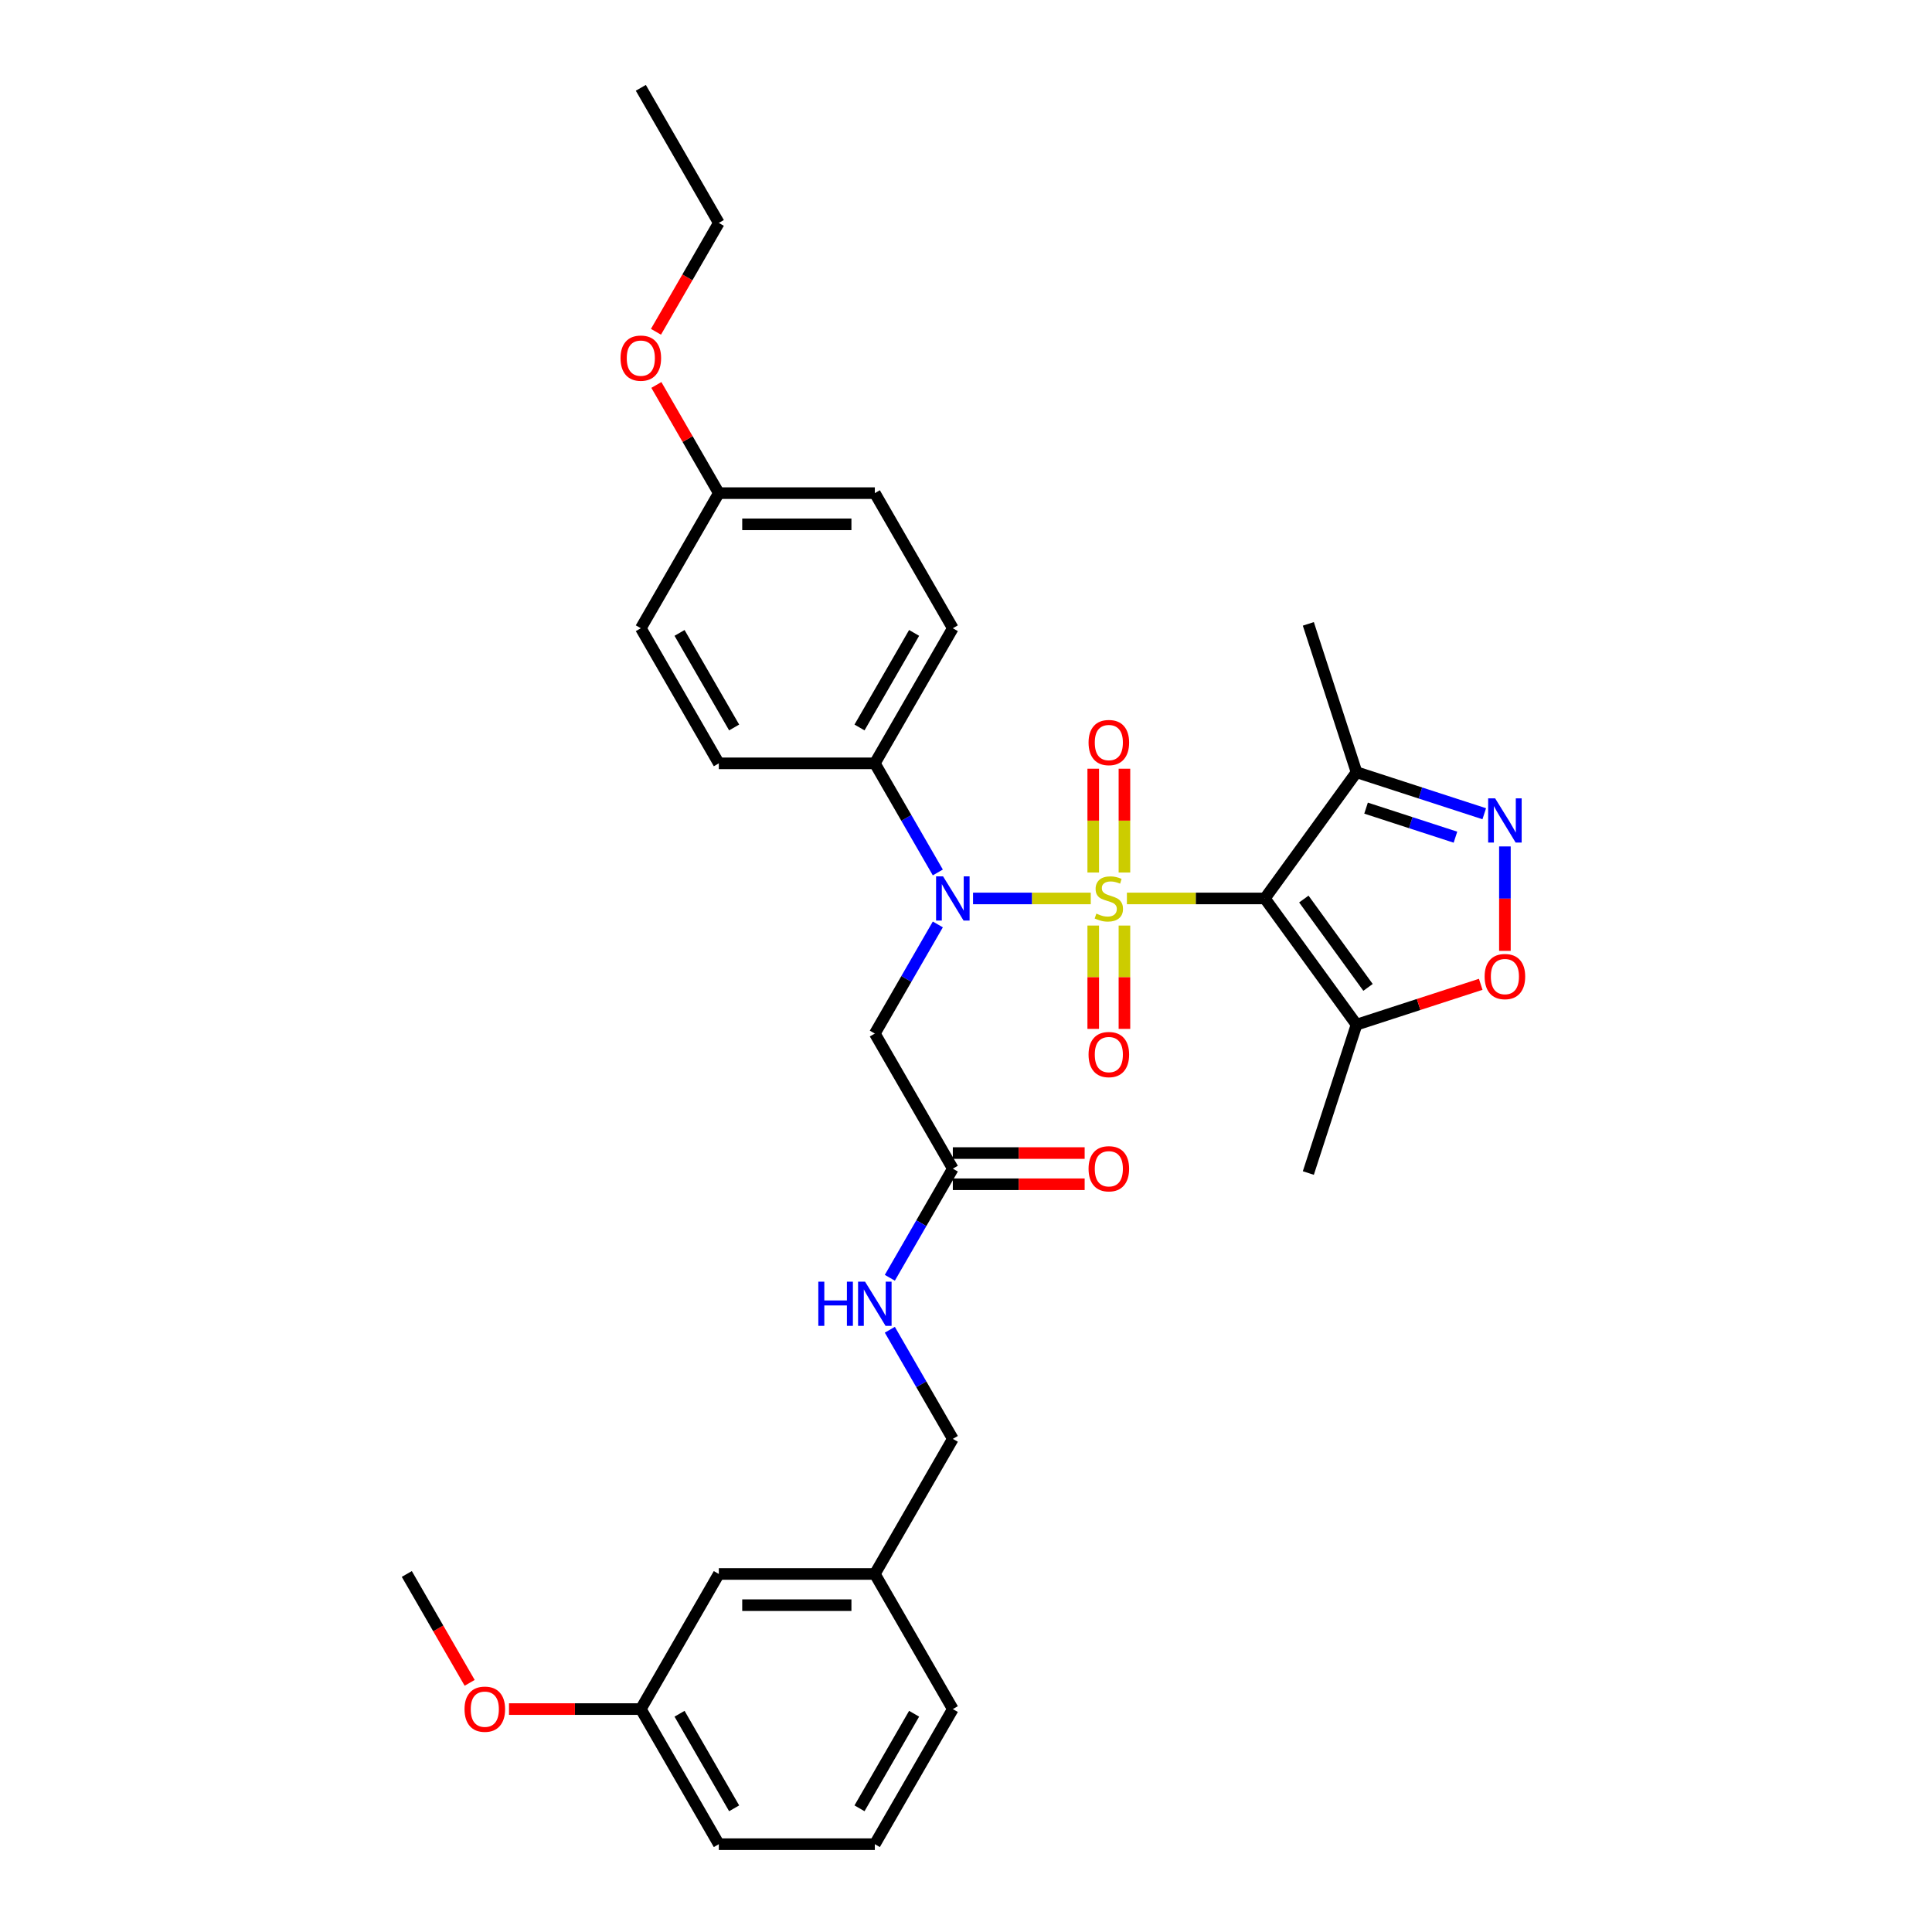 <?xml version='1.0' encoding='iso-8859-1'?>
<svg version='1.1' baseProfile='full'
              xmlns='http://www.w3.org/2000/svg'
                      xmlns:rdkit='http://www.rdkit.org/xml'
                      xmlns:xlink='http://www.w3.org/1999/xlink'
                  xml:space='preserve'
width='1000px' height='1000px' viewBox='0 0 1000 1000'>
<!-- END OF HEADER -->
<rect style='opacity:1.0;fill:#FFFFFF;stroke:none' width='1000' height='1000' x='0' y='0'> </rect>
<path class='bond-0' d='M 583.282,465.035 L 618.981,465.035' style='fill:none;fill-rule:evenodd;stroke:#CCCC00;stroke-width:6px;stroke-linecap:butt;stroke-linejoin:miter;stroke-opacity:1' />
<path class='bond-0' d='M 618.981,465.035 L 654.68,465.035' style='fill:none;fill-rule:evenodd;stroke:#000000;stroke-width:6px;stroke-linecap:butt;stroke-linejoin:miter;stroke-opacity:1' />
<path class='bond-1' d='M 564.581,465.035 L 534.111,465.035' style='fill:none;fill-rule:evenodd;stroke:#CCCC00;stroke-width:6px;stroke-linecap:butt;stroke-linejoin:miter;stroke-opacity:1' />
<path class='bond-1' d='M 534.111,465.035 L 503.64,465.035' style='fill:none;fill-rule:evenodd;stroke:#0000FF;stroke-width:6px;stroke-linecap:butt;stroke-linejoin:miter;stroke-opacity:1' />
<path class='bond-7' d='M 582.006,451.615 L 582.006,424.751' style='fill:none;fill-rule:evenodd;stroke:#CCCC00;stroke-width:6px;stroke-linecap:butt;stroke-linejoin:miter;stroke-opacity:1' />
<path class='bond-7' d='M 582.006,424.751 L 582.006,397.888' style='fill:none;fill-rule:evenodd;stroke:#FF0000;stroke-width:6px;stroke-linecap:butt;stroke-linejoin:miter;stroke-opacity:1' />
<path class='bond-7' d='M 565.857,451.615 L 565.857,424.751' style='fill:none;fill-rule:evenodd;stroke:#CCCC00;stroke-width:6px;stroke-linecap:butt;stroke-linejoin:miter;stroke-opacity:1' />
<path class='bond-7' d='M 565.857,424.751 L 565.857,397.888' style='fill:none;fill-rule:evenodd;stroke:#FF0000;stroke-width:6px;stroke-linecap:butt;stroke-linejoin:miter;stroke-opacity:1' />
<path class='bond-8' d='M 565.857,479.069 L 565.857,505.811' style='fill:none;fill-rule:evenodd;stroke:#CCCC00;stroke-width:6px;stroke-linecap:butt;stroke-linejoin:miter;stroke-opacity:1' />
<path class='bond-8' d='M 565.857,505.811 L 565.857,532.552' style='fill:none;fill-rule:evenodd;stroke:#FF0000;stroke-width:6px;stroke-linecap:butt;stroke-linejoin:miter;stroke-opacity:1' />
<path class='bond-8' d='M 582.006,479.069 L 582.006,505.811' style='fill:none;fill-rule:evenodd;stroke:#CCCC00;stroke-width:6px;stroke-linecap:butt;stroke-linejoin:miter;stroke-opacity:1' />
<path class='bond-8' d='M 582.006,505.811 L 582.006,532.552' style='fill:none;fill-rule:evenodd;stroke:#FF0000;stroke-width:6px;stroke-linecap:butt;stroke-linejoin:miter;stroke-opacity:1' />
<path class='bond-3' d='M 654.68,465.035 L 702.142,530.362' style='fill:none;fill-rule:evenodd;stroke:#000000;stroke-width:6px;stroke-linecap:butt;stroke-linejoin:miter;stroke-opacity:1' />
<path class='bond-3' d='M 674.864,465.341 L 708.088,511.07' style='fill:none;fill-rule:evenodd;stroke:#000000;stroke-width:6px;stroke-linecap:butt;stroke-linejoin:miter;stroke-opacity:1' />
<path class='bond-4' d='M 654.68,465.035 L 702.142,399.708' style='fill:none;fill-rule:evenodd;stroke:#000000;stroke-width:6px;stroke-linecap:butt;stroke-linejoin:miter;stroke-opacity:1' />
<path class='bond-6' d='M 485.416,478.488 L 469.113,506.726' style='fill:none;fill-rule:evenodd;stroke:#0000FF;stroke-width:6px;stroke-linecap:butt;stroke-linejoin:miter;stroke-opacity:1' />
<path class='bond-6' d='M 469.113,506.726 L 452.809,534.965' style='fill:none;fill-rule:evenodd;stroke:#000000;stroke-width:6px;stroke-linecap:butt;stroke-linejoin:miter;stroke-opacity:1' />
<path class='bond-10' d='M 485.416,451.582 L 469.113,423.344' style='fill:none;fill-rule:evenodd;stroke:#0000FF;stroke-width:6px;stroke-linecap:butt;stroke-linejoin:miter;stroke-opacity:1' />
<path class='bond-10' d='M 469.113,423.344 L 452.809,395.105' style='fill:none;fill-rule:evenodd;stroke:#000000;stroke-width:6px;stroke-linecap:butt;stroke-linejoin:miter;stroke-opacity:1' />
<path class='bond-2' d='M 768.248,421.187 L 735.195,410.448' style='fill:none;fill-rule:evenodd;stroke:#0000FF;stroke-width:6px;stroke-linecap:butt;stroke-linejoin:miter;stroke-opacity:1' />
<path class='bond-2' d='M 735.195,410.448 L 702.142,399.708' style='fill:none;fill-rule:evenodd;stroke:#000000;stroke-width:6px;stroke-linecap:butt;stroke-linejoin:miter;stroke-opacity:1' />
<path class='bond-2' d='M 753.341,433.324 L 730.204,425.807' style='fill:none;fill-rule:evenodd;stroke:#0000FF;stroke-width:6px;stroke-linecap:butt;stroke-linejoin:miter;stroke-opacity:1' />
<path class='bond-2' d='M 730.204,425.807 L 707.068,418.289' style='fill:none;fill-rule:evenodd;stroke:#000000;stroke-width:6px;stroke-linecap:butt;stroke-linejoin:miter;stroke-opacity:1' />
<path class='bond-32' d='M 778.939,438.113 L 778.939,465.139' style='fill:none;fill-rule:evenodd;stroke:#0000FF;stroke-width:6px;stroke-linecap:butt;stroke-linejoin:miter;stroke-opacity:1' />
<path class='bond-32' d='M 778.939,465.139 L 778.939,492.164' style='fill:none;fill-rule:evenodd;stroke:#FF0000;stroke-width:6px;stroke-linecap:butt;stroke-linejoin:miter;stroke-opacity:1' />
<path class='bond-5' d='M 702.142,530.362 L 734.282,519.919' style='fill:none;fill-rule:evenodd;stroke:#000000;stroke-width:6px;stroke-linecap:butt;stroke-linejoin:miter;stroke-opacity:1' />
<path class='bond-5' d='M 734.282,519.919 L 766.423,509.476' style='fill:none;fill-rule:evenodd;stroke:#FF0000;stroke-width:6px;stroke-linecap:butt;stroke-linejoin:miter;stroke-opacity:1' />
<path class='bond-22' d='M 702.142,530.362 L 677.19,607.158' style='fill:none;fill-rule:evenodd;stroke:#000000;stroke-width:6px;stroke-linecap:butt;stroke-linejoin:miter;stroke-opacity:1' />
<path class='bond-23' d='M 702.142,399.708 L 677.19,322.912' style='fill:none;fill-rule:evenodd;stroke:#000000;stroke-width:6px;stroke-linecap:butt;stroke-linejoin:miter;stroke-opacity:1' />
<path class='bond-9' d='M 452.809,534.965 L 493.183,604.895' style='fill:none;fill-rule:evenodd;stroke:#000000;stroke-width:6px;stroke-linecap:butt;stroke-linejoin:miter;stroke-opacity:1' />
<path class='bond-11' d='M 493.183,604.895 L 476.88,633.134' style='fill:none;fill-rule:evenodd;stroke:#000000;stroke-width:6px;stroke-linecap:butt;stroke-linejoin:miter;stroke-opacity:1' />
<path class='bond-11' d='M 476.88,633.134 L 460.576,661.373' style='fill:none;fill-rule:evenodd;stroke:#0000FF;stroke-width:6px;stroke-linecap:butt;stroke-linejoin:miter;stroke-opacity:1' />
<path class='bond-12' d='M 493.183,612.97 L 527.299,612.97' style='fill:none;fill-rule:evenodd;stroke:#000000;stroke-width:6px;stroke-linecap:butt;stroke-linejoin:miter;stroke-opacity:1' />
<path class='bond-12' d='M 527.299,612.97 L 561.415,612.97' style='fill:none;fill-rule:evenodd;stroke:#FF0000;stroke-width:6px;stroke-linecap:butt;stroke-linejoin:miter;stroke-opacity:1' />
<path class='bond-12' d='M 493.183,596.82 L 527.299,596.82' style='fill:none;fill-rule:evenodd;stroke:#000000;stroke-width:6px;stroke-linecap:butt;stroke-linejoin:miter;stroke-opacity:1' />
<path class='bond-12' d='M 527.299,596.82 L 561.415,596.82' style='fill:none;fill-rule:evenodd;stroke:#FF0000;stroke-width:6px;stroke-linecap:butt;stroke-linejoin:miter;stroke-opacity:1' />
<path class='bond-13' d='M 452.809,395.105 L 493.183,325.175' style='fill:none;fill-rule:evenodd;stroke:#000000;stroke-width:6px;stroke-linecap:butt;stroke-linejoin:miter;stroke-opacity:1' />
<path class='bond-13' d='M 444.879,376.541 L 473.141,327.59' style='fill:none;fill-rule:evenodd;stroke:#000000;stroke-width:6px;stroke-linecap:butt;stroke-linejoin:miter;stroke-opacity:1' />
<path class='bond-14' d='M 452.809,395.105 L 372.061,395.105' style='fill:none;fill-rule:evenodd;stroke:#000000;stroke-width:6px;stroke-linecap:butt;stroke-linejoin:miter;stroke-opacity:1' />
<path class='bond-15' d='M 460.576,688.278 L 476.88,716.517' style='fill:none;fill-rule:evenodd;stroke:#0000FF;stroke-width:6px;stroke-linecap:butt;stroke-linejoin:miter;stroke-opacity:1' />
<path class='bond-15' d='M 476.88,716.517 L 493.183,744.755' style='fill:none;fill-rule:evenodd;stroke:#000000;stroke-width:6px;stroke-linecap:butt;stroke-linejoin:miter;stroke-opacity:1' />
<path class='bond-20' d='M 493.183,325.175 L 452.809,255.245' style='fill:none;fill-rule:evenodd;stroke:#000000;stroke-width:6px;stroke-linecap:butt;stroke-linejoin:miter;stroke-opacity:1' />
<path class='bond-19' d='M 372.061,395.105 L 331.687,325.175' style='fill:none;fill-rule:evenodd;stroke:#000000;stroke-width:6px;stroke-linecap:butt;stroke-linejoin:miter;stroke-opacity:1' />
<path class='bond-19' d='M 379.991,376.541 L 351.729,327.59' style='fill:none;fill-rule:evenodd;stroke:#000000;stroke-width:6px;stroke-linecap:butt;stroke-linejoin:miter;stroke-opacity:1' />
<path class='bond-18' d='M 493.183,744.755 L 452.809,814.685' style='fill:none;fill-rule:evenodd;stroke:#000000;stroke-width:6px;stroke-linecap:butt;stroke-linejoin:miter;stroke-opacity:1' />
<path class='bond-16' d='M 372.061,814.685 L 452.809,814.685' style='fill:none;fill-rule:evenodd;stroke:#000000;stroke-width:6px;stroke-linecap:butt;stroke-linejoin:miter;stroke-opacity:1' />
<path class='bond-16' d='M 384.173,830.835 L 440.697,830.835' style='fill:none;fill-rule:evenodd;stroke:#000000;stroke-width:6px;stroke-linecap:butt;stroke-linejoin:miter;stroke-opacity:1' />
<path class='bond-21' d='M 372.061,814.685 L 331.687,884.615' style='fill:none;fill-rule:evenodd;stroke:#000000;stroke-width:6px;stroke-linecap:butt;stroke-linejoin:miter;stroke-opacity:1' />
<path class='bond-17' d='M 372.061,255.245 L 331.687,325.175' style='fill:none;fill-rule:evenodd;stroke:#000000;stroke-width:6px;stroke-linecap:butt;stroke-linejoin:miter;stroke-opacity:1' />
<path class='bond-24' d='M 372.061,255.245 L 355.897,227.248' style='fill:none;fill-rule:evenodd;stroke:#000000;stroke-width:6px;stroke-linecap:butt;stroke-linejoin:miter;stroke-opacity:1' />
<path class='bond-24' d='M 355.897,227.248 L 339.733,199.252' style='fill:none;fill-rule:evenodd;stroke:#FF0000;stroke-width:6px;stroke-linecap:butt;stroke-linejoin:miter;stroke-opacity:1' />
<path class='bond-33' d='M 372.061,255.245 L 452.809,255.245' style='fill:none;fill-rule:evenodd;stroke:#000000;stroke-width:6px;stroke-linecap:butt;stroke-linejoin:miter;stroke-opacity:1' />
<path class='bond-33' d='M 384.173,271.394 L 440.697,271.394' style='fill:none;fill-rule:evenodd;stroke:#000000;stroke-width:6px;stroke-linecap:butt;stroke-linejoin:miter;stroke-opacity:1' />
<path class='bond-27' d='M 452.809,814.685 L 493.183,884.615' style='fill:none;fill-rule:evenodd;stroke:#000000;stroke-width:6px;stroke-linecap:butt;stroke-linejoin:miter;stroke-opacity:1' />
<path class='bond-25' d='M 331.687,884.615 L 297.57,884.615' style='fill:none;fill-rule:evenodd;stroke:#000000;stroke-width:6px;stroke-linecap:butt;stroke-linejoin:miter;stroke-opacity:1' />
<path class='bond-25' d='M 297.57,884.615 L 263.454,884.615' style='fill:none;fill-rule:evenodd;stroke:#FF0000;stroke-width:6px;stroke-linecap:butt;stroke-linejoin:miter;stroke-opacity:1' />
<path class='bond-34' d='M 331.687,884.615 L 372.061,954.545' style='fill:none;fill-rule:evenodd;stroke:#000000;stroke-width:6px;stroke-linecap:butt;stroke-linejoin:miter;stroke-opacity:1' />
<path class='bond-34' d='M 351.729,887.03 L 379.991,935.981' style='fill:none;fill-rule:evenodd;stroke:#000000;stroke-width:6px;stroke-linecap:butt;stroke-linejoin:miter;stroke-opacity:1' />
<path class='bond-29' d='M 339.528,171.733 L 355.794,143.559' style='fill:none;fill-rule:evenodd;stroke:#FF0000;stroke-width:6px;stroke-linecap:butt;stroke-linejoin:miter;stroke-opacity:1' />
<path class='bond-29' d='M 355.794,143.559 L 372.061,115.385' style='fill:none;fill-rule:evenodd;stroke:#000000;stroke-width:6px;stroke-linecap:butt;stroke-linejoin:miter;stroke-opacity:1' />
<path class='bond-30' d='M 243.097,871.034 L 226.83,842.859' style='fill:none;fill-rule:evenodd;stroke:#FF0000;stroke-width:6px;stroke-linecap:butt;stroke-linejoin:miter;stroke-opacity:1' />
<path class='bond-30' d='M 226.83,842.859 L 210.564,814.685' style='fill:none;fill-rule:evenodd;stroke:#000000;stroke-width:6px;stroke-linecap:butt;stroke-linejoin:miter;stroke-opacity:1' />
<path class='bond-26' d='M 452.809,954.545 L 493.183,884.615' style='fill:none;fill-rule:evenodd;stroke:#000000;stroke-width:6px;stroke-linecap:butt;stroke-linejoin:miter;stroke-opacity:1' />
<path class='bond-26' d='M 444.879,935.981 L 473.141,887.03' style='fill:none;fill-rule:evenodd;stroke:#000000;stroke-width:6px;stroke-linecap:butt;stroke-linejoin:miter;stroke-opacity:1' />
<path class='bond-28' d='M 452.809,954.545 L 372.061,954.545' style='fill:none;fill-rule:evenodd;stroke:#000000;stroke-width:6px;stroke-linecap:butt;stroke-linejoin:miter;stroke-opacity:1' />
<path class='bond-31' d='M 372.061,115.385 L 331.687,45.455' style='fill:none;fill-rule:evenodd;stroke:#000000;stroke-width:6px;stroke-linecap:butt;stroke-linejoin:miter;stroke-opacity:1' />
<path  class='atom-0' d='M 567.472 472.884
Q 567.73 472.981, 568.796 473.433
Q 569.862 473.885, 571.025 474.176
Q 572.22 474.434, 573.382 474.434
Q 575.546 474.434, 576.806 473.4
Q 578.066 472.335, 578.066 470.494
Q 578.066 469.234, 577.42 468.459
Q 576.806 467.684, 575.837 467.264
Q 574.868 466.844, 573.253 466.359
Q 571.218 465.746, 569.991 465.164
Q 568.796 464.583, 567.924 463.355
Q 567.084 462.128, 567.084 460.061
Q 567.084 457.186, 569.022 455.41
Q 570.992 453.633, 574.868 453.633
Q 577.517 453.633, 580.521 454.893
L 579.778 457.38
Q 577.032 456.25, 574.965 456.25
Q 572.736 456.25, 571.509 457.186
Q 570.282 458.091, 570.314 459.673
Q 570.314 460.901, 570.928 461.644
Q 571.574 462.386, 572.478 462.806
Q 573.415 463.226, 574.965 463.711
Q 577.032 464.357, 578.26 465.003
Q 579.487 465.649, 580.359 466.973
Q 581.263 468.265, 581.263 470.494
Q 581.263 473.659, 579.132 475.371
Q 577.032 477.05, 573.512 477.05
Q 571.477 477.05, 569.926 476.598
Q 568.408 476.178, 566.6 475.435
L 567.472 472.884
' fill='#CCCC00'/>
<path  class='atom-2' d='M 488.128 453.601
L 495.622 465.713
Q 496.365 466.908, 497.56 469.072
Q 498.755 471.236, 498.819 471.366
L 498.819 453.601
L 501.856 453.601
L 501.856 476.469
L 498.722 476.469
L 490.68 463.226
Q 489.743 461.676, 488.742 459.899
Q 487.773 458.123, 487.482 457.574
L 487.482 476.469
L 484.511 476.469
L 484.511 453.601
L 488.128 453.601
' fill='#0000FF'/>
<path  class='atom-3' d='M 773.884 413.227
L 781.377 425.339
Q 782.12 426.534, 783.315 428.698
Q 784.51 430.862, 784.575 430.991
L 784.575 413.227
L 787.611 413.227
L 787.611 436.095
L 784.478 436.095
L 776.435 422.852
Q 775.499 421.302, 774.497 419.525
Q 773.528 417.749, 773.238 417.2
L 773.238 436.095
L 770.266 436.095
L 770.266 413.227
L 773.884 413.227
' fill='#0000FF'/>
<path  class='atom-6' d='M 768.441 505.474
Q 768.441 499.983, 771.154 496.914
Q 773.868 493.846, 778.939 493.846
Q 784.01 493.846, 786.723 496.914
Q 789.436 499.983, 789.436 505.474
Q 789.436 511.029, 786.69 514.195
Q 783.945 517.328, 778.939 517.328
Q 773.9 517.328, 771.154 514.195
Q 768.441 511.061, 768.441 505.474
M 778.939 514.744
Q 782.427 514.744, 784.3 512.418
Q 786.206 510.06, 786.206 505.474
Q 786.206 500.984, 784.3 498.723
Q 782.427 496.43, 778.939 496.43
Q 775.45 496.43, 773.545 498.691
Q 771.671 500.952, 771.671 505.474
Q 771.671 510.093, 773.545 512.418
Q 775.45 514.744, 778.939 514.744
' fill='#FF0000'/>
<path  class='atom-8' d='M 563.434 384.351
Q 563.434 378.86, 566.147 375.792
Q 568.86 372.724, 573.931 372.724
Q 579.002 372.724, 581.716 375.792
Q 584.429 378.86, 584.429 384.351
Q 584.429 389.907, 581.683 393.072
Q 578.938 396.205, 573.931 396.205
Q 568.893 396.205, 566.147 393.072
Q 563.434 389.939, 563.434 384.351
M 573.931 393.621
Q 577.42 393.621, 579.293 391.296
Q 581.199 388.938, 581.199 384.351
Q 581.199 379.862, 579.293 377.601
Q 577.42 375.307, 573.931 375.307
Q 570.443 375.307, 568.537 377.568
Q 566.664 379.829, 566.664 384.351
Q 566.664 388.97, 568.537 391.296
Q 570.443 393.621, 573.931 393.621
' fill='#FF0000'/>
<path  class='atom-9' d='M 563.434 545.848
Q 563.434 540.357, 566.147 537.289
Q 568.86 534.22, 573.931 534.22
Q 579.002 534.22, 581.716 537.289
Q 584.429 540.357, 584.429 545.848
Q 584.429 551.403, 581.683 554.569
Q 578.938 557.702, 573.931 557.702
Q 568.893 557.702, 566.147 554.569
Q 563.434 551.436, 563.434 545.848
M 573.931 555.118
Q 577.42 555.118, 579.293 552.792
Q 581.199 550.434, 581.199 545.848
Q 581.199 541.358, 579.293 539.097
Q 577.42 536.804, 573.931 536.804
Q 570.443 536.804, 568.537 539.065
Q 566.664 541.326, 566.664 545.848
Q 566.664 550.467, 568.537 552.792
Q 570.443 555.118, 573.931 555.118
' fill='#FF0000'/>
<path  class='atom-12' d='M 423.562 663.391
L 426.663 663.391
L 426.663 673.113
L 438.355 673.113
L 438.355 663.391
L 441.456 663.391
L 441.456 686.259
L 438.355 686.259
L 438.355 675.697
L 426.663 675.697
L 426.663 686.259
L 423.562 686.259
L 423.562 663.391
' fill='#0000FF'/>
<path  class='atom-12' d='M 447.754 663.391
L 455.248 675.503
Q 455.99 676.699, 457.186 678.863
Q 458.381 681.027, 458.445 681.156
L 458.445 663.391
L 461.481 663.391
L 461.481 686.259
L 458.348 686.259
L 450.306 673.016
Q 449.369 671.466, 448.368 669.69
Q 447.399 667.913, 447.108 667.364
L 447.108 686.259
L 444.137 686.259
L 444.137 663.391
L 447.754 663.391
' fill='#0000FF'/>
<path  class='atom-13' d='M 563.434 604.96
Q 563.434 599.469, 566.147 596.4
Q 568.86 593.332, 573.931 593.332
Q 579.002 593.332, 581.716 596.4
Q 584.429 599.469, 584.429 604.96
Q 584.429 610.515, 581.683 613.681
Q 578.938 616.814, 573.931 616.814
Q 568.893 616.814, 566.147 613.681
Q 563.434 610.547, 563.434 604.96
M 573.931 614.23
Q 577.42 614.23, 579.293 611.904
Q 581.199 609.546, 581.199 604.96
Q 581.199 600.47, 579.293 598.209
Q 577.42 595.916, 573.931 595.916
Q 570.443 595.916, 568.537 598.177
Q 566.664 600.438, 566.664 604.96
Q 566.664 609.579, 568.537 611.904
Q 570.443 614.23, 573.931 614.23
' fill='#FF0000'/>
<path  class='atom-25' d='M 321.189 185.379
Q 321.189 179.888, 323.902 176.82
Q 326.616 173.752, 331.687 173.752
Q 336.758 173.752, 339.471 176.82
Q 342.184 179.888, 342.184 185.379
Q 342.184 190.935, 339.438 194.1
Q 336.693 197.233, 331.687 197.233
Q 326.648 197.233, 323.902 194.1
Q 321.189 190.967, 321.189 185.379
M 331.687 194.649
Q 335.175 194.649, 337.048 192.324
Q 338.954 189.966, 338.954 185.379
Q 338.954 180.89, 337.048 178.629
Q 335.175 176.335, 331.687 176.335
Q 328.198 176.335, 326.293 178.596
Q 324.419 180.857, 324.419 185.379
Q 324.419 189.998, 326.293 192.324
Q 328.198 194.649, 331.687 194.649
' fill='#FF0000'/>
<path  class='atom-26' d='M 240.441 884.68
Q 240.441 879.189, 243.154 876.121
Q 245.867 873.052, 250.938 873.052
Q 256.009 873.052, 258.722 876.121
Q 261.436 879.189, 261.436 884.68
Q 261.436 890.235, 258.69 893.401
Q 255.945 896.534, 250.938 896.534
Q 245.9 896.534, 243.154 893.401
Q 240.441 890.268, 240.441 884.68
M 250.938 893.95
Q 254.427 893.95, 256.3 891.624
Q 258.206 889.266, 258.206 884.68
Q 258.206 880.19, 256.3 877.929
Q 254.427 875.636, 250.938 875.636
Q 247.45 875.636, 245.544 877.897
Q 243.671 880.158, 243.671 884.68
Q 243.671 889.299, 245.544 891.624
Q 247.45 893.95, 250.938 893.95
' fill='#FF0000'/>
</svg>
